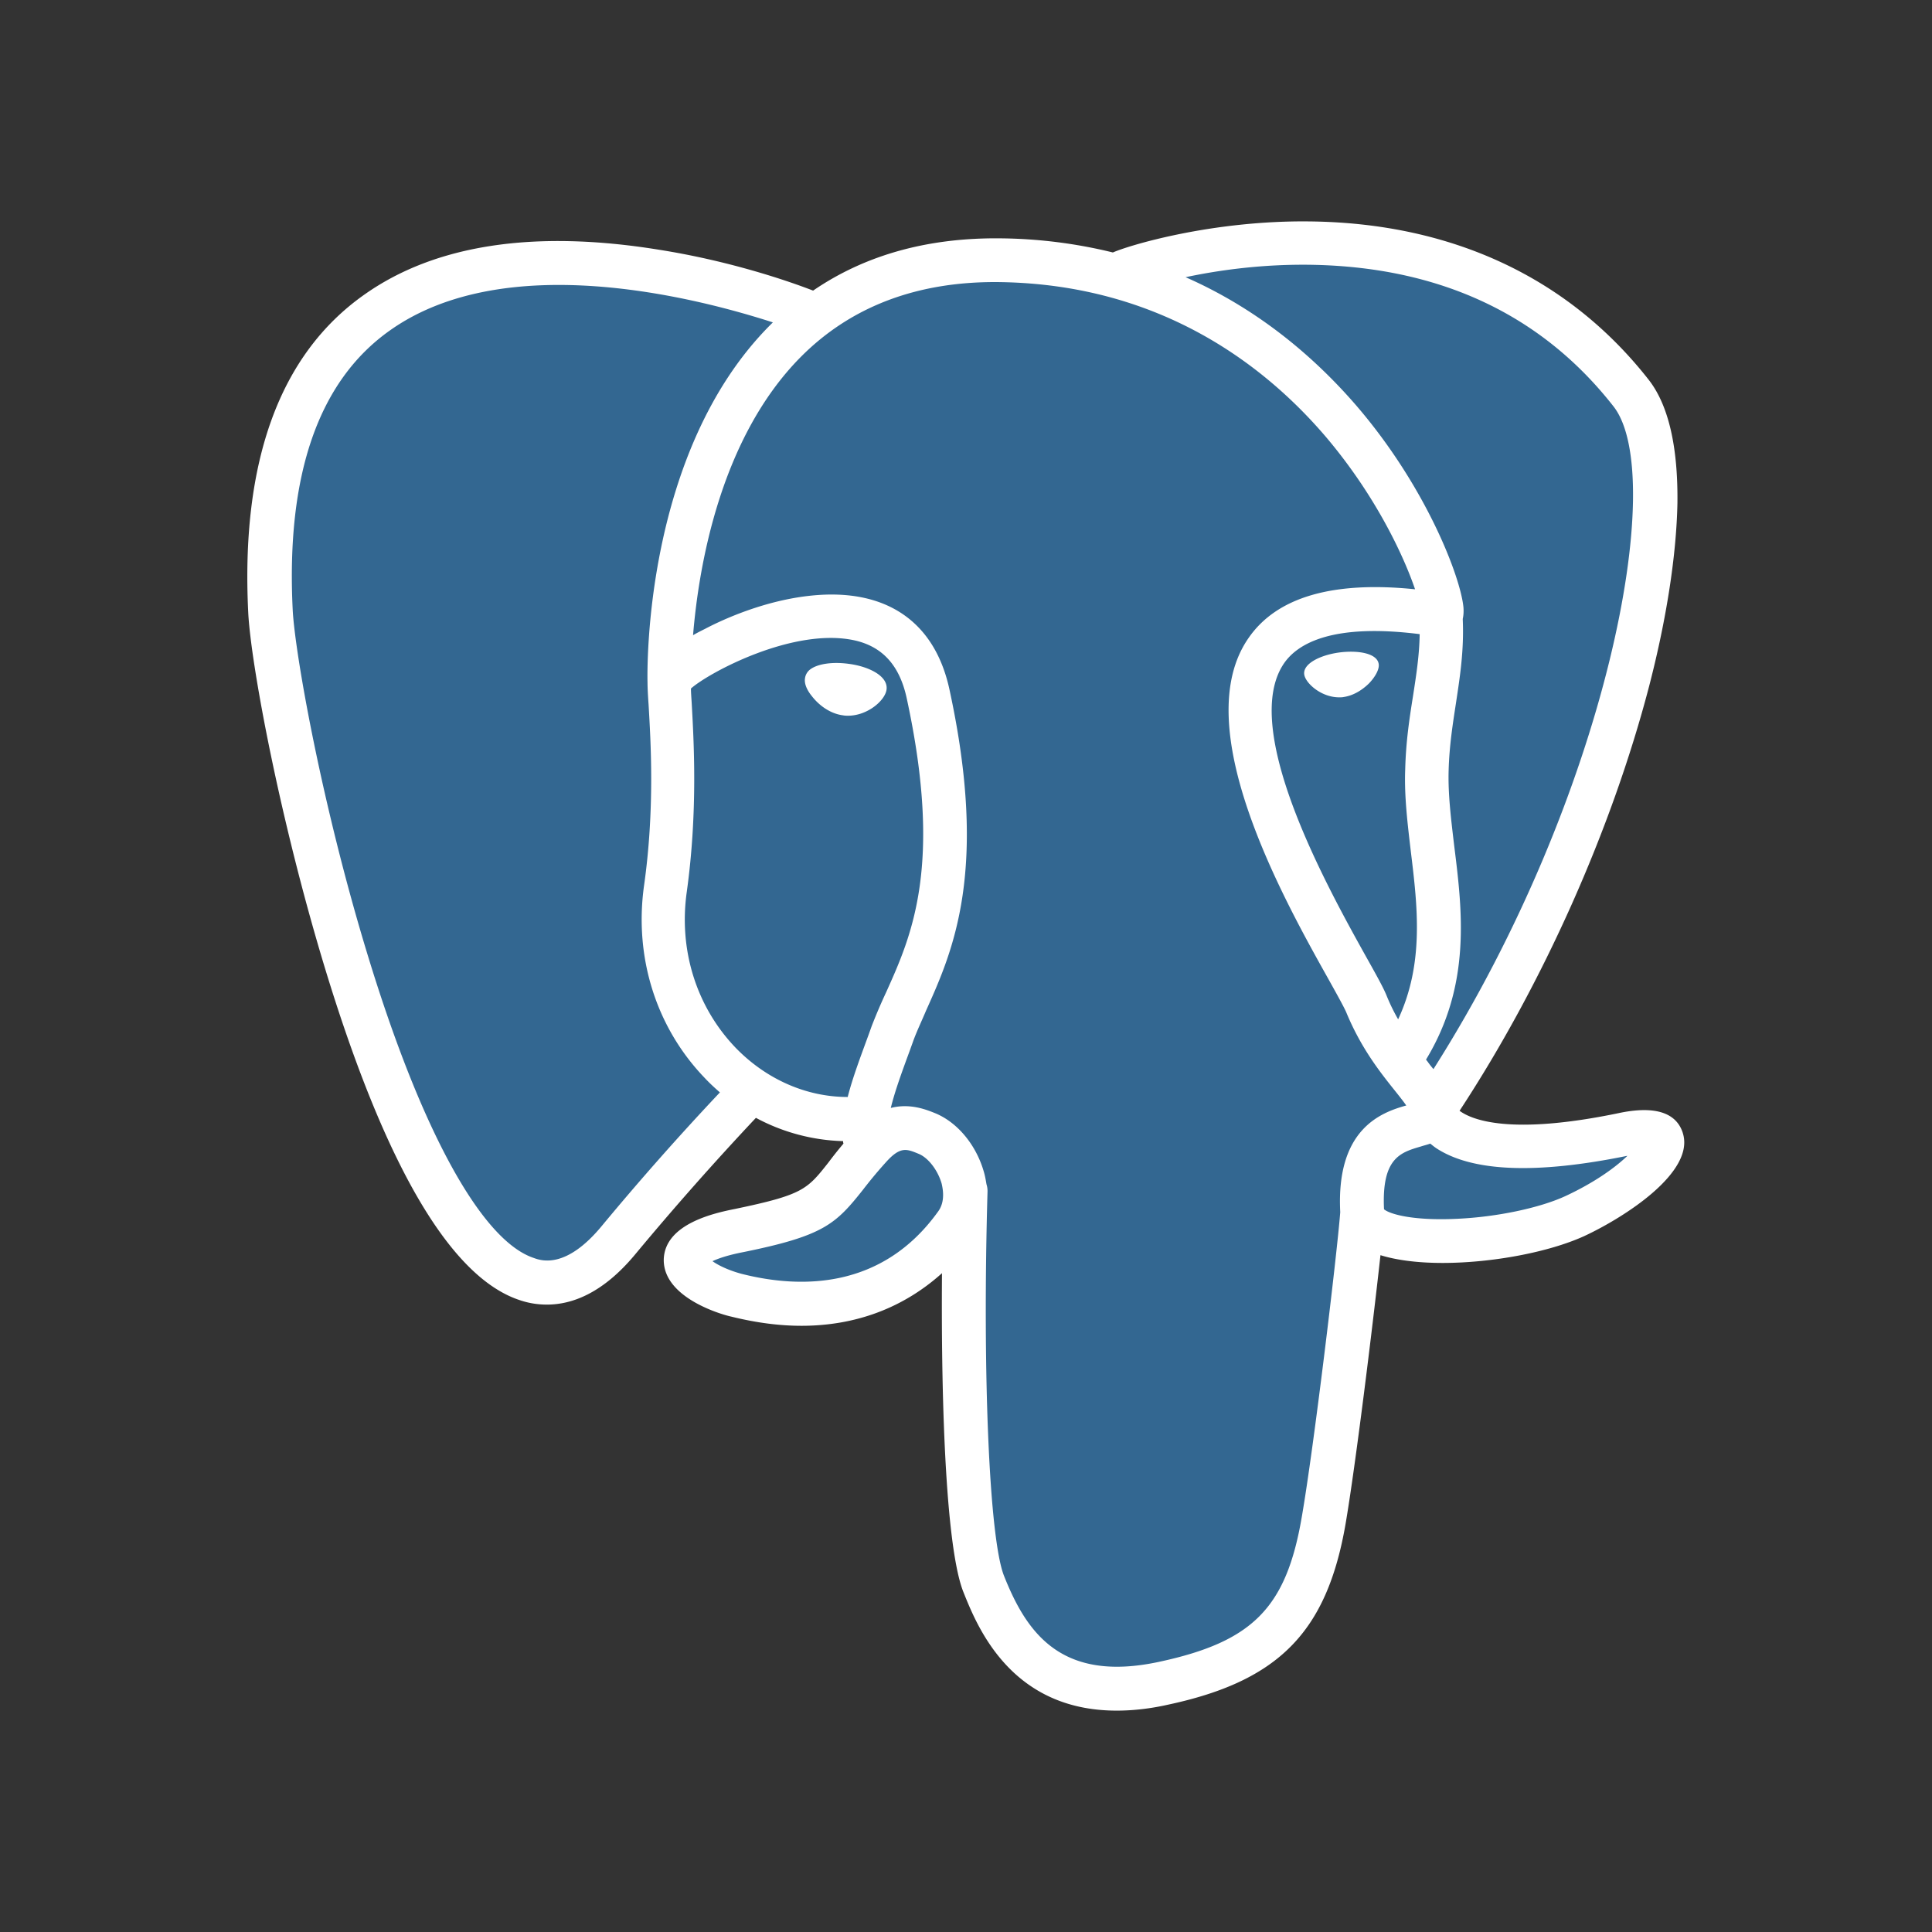 <svg xmlns="http://www.w3.org/2000/svg" width="96" height="96" fill="none"><rect width="100%" height="100%" fill="#333333" stroke="none"/><path fill="#336791" d="M80.683 56.474C71.858 58.3 71.244 55.3 71.244 55.3c9.316-13.824 13.21-31.368 9.86-35.666-9.175-11.701-25.052-6.175-25.315-6.017l-.088.017c-1.737-.368-3.702-.579-5.895-.614-4-.07-7.017 1.053-9.315 2.79 0 0-28.316-11.667-27 14.666.28 5.596 8.035 42.403 17.28 31.28a166.345 166.345 0 0 1 6.65-7.491c1.614 1.07 3.56 1.632 5.596 1.421l.158-.14c-.053.508-.035 1 .07 1.579-2.386 2.666-1.684 3.122-6.438 4.105-4.825 1-1.983 2.754-.14 3.228 2.245.561 7.42 1.35 10.929-3.544l-.14.561c.93.755 1.596 4.86 1.473 8.597-.105 3.737-.175 6.298.544 8.298.737 2 1.474 6.49 7.72 5.157 5.227-1.122 7.946-4.017 8.315-8.876.263-3.439.877-2.93.912-6.018l.491-1.456c.561-4.666.088-6.175 3.316-5.474l.79.07c2.368.106 5.473-.385 7.297-1.227 3.913-1.825 6.228-4.86 2.369-4.07Z"/><path fill="#fff" d="M42.157 32.984c-.79-.106-1.508 0-1.877.263a.663.663 0 0 0-.28.456c-.053.333.175.684.333.877.403.526.982.895 1.561.965.088.018.175.018.246.018.965 0 1.842-.755 1.912-1.299.088-.684-.912-1.158-1.895-1.28ZM68.508 33.001c-.07-.544-1.035-.702-1.965-.579-.913.123-1.807.544-1.737 1.088.053.42.824 1.14 1.737 1.14.07 0 .158 0 .228-.017.596-.088 1.052-.474 1.263-.685.316-.333.509-.701.474-.947Z"/><path fill="#fff" d="M83.613 56.281c-.334-1.017-1.421-1.35-3.21-.965-5.351 1.106-7.264.334-7.878-.122 4.158-6.334 7.561-13.983 9.421-21.105.877-3.386 1.351-6.526 1.404-9.07.035-2.807-.439-4.877-1.421-6.14-3.983-5.088-9.807-7.807-16.877-7.877-4.86-.053-8.965 1.193-9.754 1.543a24.339 24.339 0 0 0-5.492-.701c-3.649-.053-6.789.807-9.403 2.596-1.175-.456-4.105-1.473-7.684-2.035-6.193-1-11.122-.245-14.631 2.246-4.193 2.965-6.123 8.28-5.754 15.771.122 2.527 1.561 10.28 3.824 17.72 2.982 9.788 6.228 15.315 9.649 16.455.404.14.86.228 1.368.228 1.246 0 2.772-.561 4.369-2.474a148.107 148.107 0 0 1 6.017-6.806 9.687 9.687 0 0 0 4.333 1.157.3.3 0 0 0 .018.123c-.298.351-.544.667-.754.947-1.053 1.334-1.264 1.597-4.632 2.299-.965.193-3.491.719-3.544 2.508-.035 1.948 3 2.772 3.351 2.842 1.21.299 2.369.457 3.491.457 2.702 0 5.07-.895 6.983-2.614-.053 6.947.228 13.771 1.07 15.859C48.56 80.825 50.227 85 55.49 85c.772 0 1.631-.088 2.56-.298 5.492-1.176 7.878-3.614 8.808-8.965.491-2.86 1.333-9.701 1.737-13.368.842.263 1.93.386 3.087.386 2.439 0 5.263-.526 7.035-1.333 1.965-.913 5.544-3.176 4.895-5.14ZM70.104 42.317c.334 2.736.667 5.544-.631 8.333a9.424 9.424 0 0 1-.58-1.193c-.157-.386-.508-1.018-1-1.895-1.894-3.403-6.35-11.386-4.07-14.631.685-.965 2.404-1.965 6.72-1.421-.018 1.088-.176 2.07-.333 3.088-.176 1.105-.351 2.245-.386 3.631-.053 1.333.122 2.737.28 4.088ZM65.297 13.16c6.334.14 11.334 2.508 14.877 7.034 2.72 3.474-.28 19.28-8.947 32.93-.088-.106-.175-.211-.263-.334-.035-.053-.07-.087-.105-.14 2.245-3.702 1.807-7.368 1.403-10.596-.158-1.334-.316-2.597-.28-3.772.034-1.246.21-2.334.368-3.369.193-1.28.403-2.596.333-4.157.035-.158.053-.351.035-.58-.14-1.49-1.842-5.982-5.333-10.034-1.912-2.21-4.684-4.702-8.474-6.368 1.65-.351 3.878-.667 6.386-.614Zm-35.42 47.788c-1.754 2.105-2.965 1.702-3.35 1.561-2.597-.86-5.597-6.333-8.246-15.017-2.298-7.509-3.632-15.07-3.737-17.193-.333-6.701 1.28-11.368 4.825-13.876 5.754-4.088 15.227-1.632 19.034-.404l-.158.158c-6.245 6.298-6.087 17.07-6.07 17.736 0 .246.018.614.053 1.106.105 1.807.316 5.175-.228 9-.491 3.543.596 7.017 3 9.526.245.263.509.508.772.736a138.612 138.612 0 0 0-5.895 6.667Zm6.667-8.895c-1.93-2.017-2.825-4.824-2.421-7.719.561-4.035.35-7.544.245-9.438-.017-.263-.035-.491-.035-.684.912-.807 5.14-3.07 8.158-2.386 1.368.316 2.21 1.245 2.561 2.86 1.807 8.333.246 11.806-1.017 14.613a26.907 26.907 0 0 0-.72 1.684l-.157.439c-.404 1.105-.79 2.123-1.036 3.087-2.052 0-4.052-.877-5.578-2.456Zm10.087 8.123c-2.79 3.912-6.86 3.86-9.772 3.123-.596-.158-1.14-.404-1.456-.632.263-.123.737-.298 1.562-.456 3.964-.807 4.561-1.386 5.912-3.088.298-.386.649-.824 1.14-1.368.72-.807 1.035-.667 1.632-.421.473.193.947.807 1.14 1.474.07.298.175.894-.158 1.368Zm19.965.053c-.158 2.07-1.316 11.736-1.913 15.157-.772 4.509-2.438 6.193-7.105 7.193-4.842 1.035-6.561-1.439-7.684-4.263-.737-1.825-1.087-10.053-.824-19.122a1.13 1.13 0 0 0-.053-.351c-.035-.21-.07-.421-.14-.65-.386-1.315-1.299-2.42-2.404-2.877-.438-.175-1.245-.508-2.21-.263.21-.86.561-1.807.947-2.86l.158-.438c.175-.491.421-1 .65-1.544 1.315-2.93 3.122-6.93 1.157-15.964-.737-3.386-3.175-5.035-6.877-4.65-2.228.229-4.263 1.123-5.263 1.65-.21.105-.421.21-.597.316.281-3.421 1.351-9.79 5.351-13.825 2.526-2.543 5.877-3.79 9.965-3.719 8.052.14 13.21 4.263 16.14 7.702 2.509 2.965 3.877 5.965 4.42 7.56-4.087-.42-6.859.387-8.262 2.404-3.07 4.369 1.666 12.877 3.947 16.947.421.755.772 1.386.895 1.667.737 1.79 1.702 3 2.403 3.877.21.263.421.526.58.755-1.264.35-3.492 1.175-3.281 5.298Zm11.175-.79c-1.263.58-3.386 1.035-5.386 1.123-2.228.105-3.35-.246-3.614-.474-.123-2.561.825-2.824 1.842-3.123.158-.052.316-.087.456-.14.088.07.193.158.298.228 1.79 1.176 4.965 1.299 9.456.386.018 0 .035 0 .053-.017-.597.579-1.632 1.333-3.105 2.017Z"/></svg>